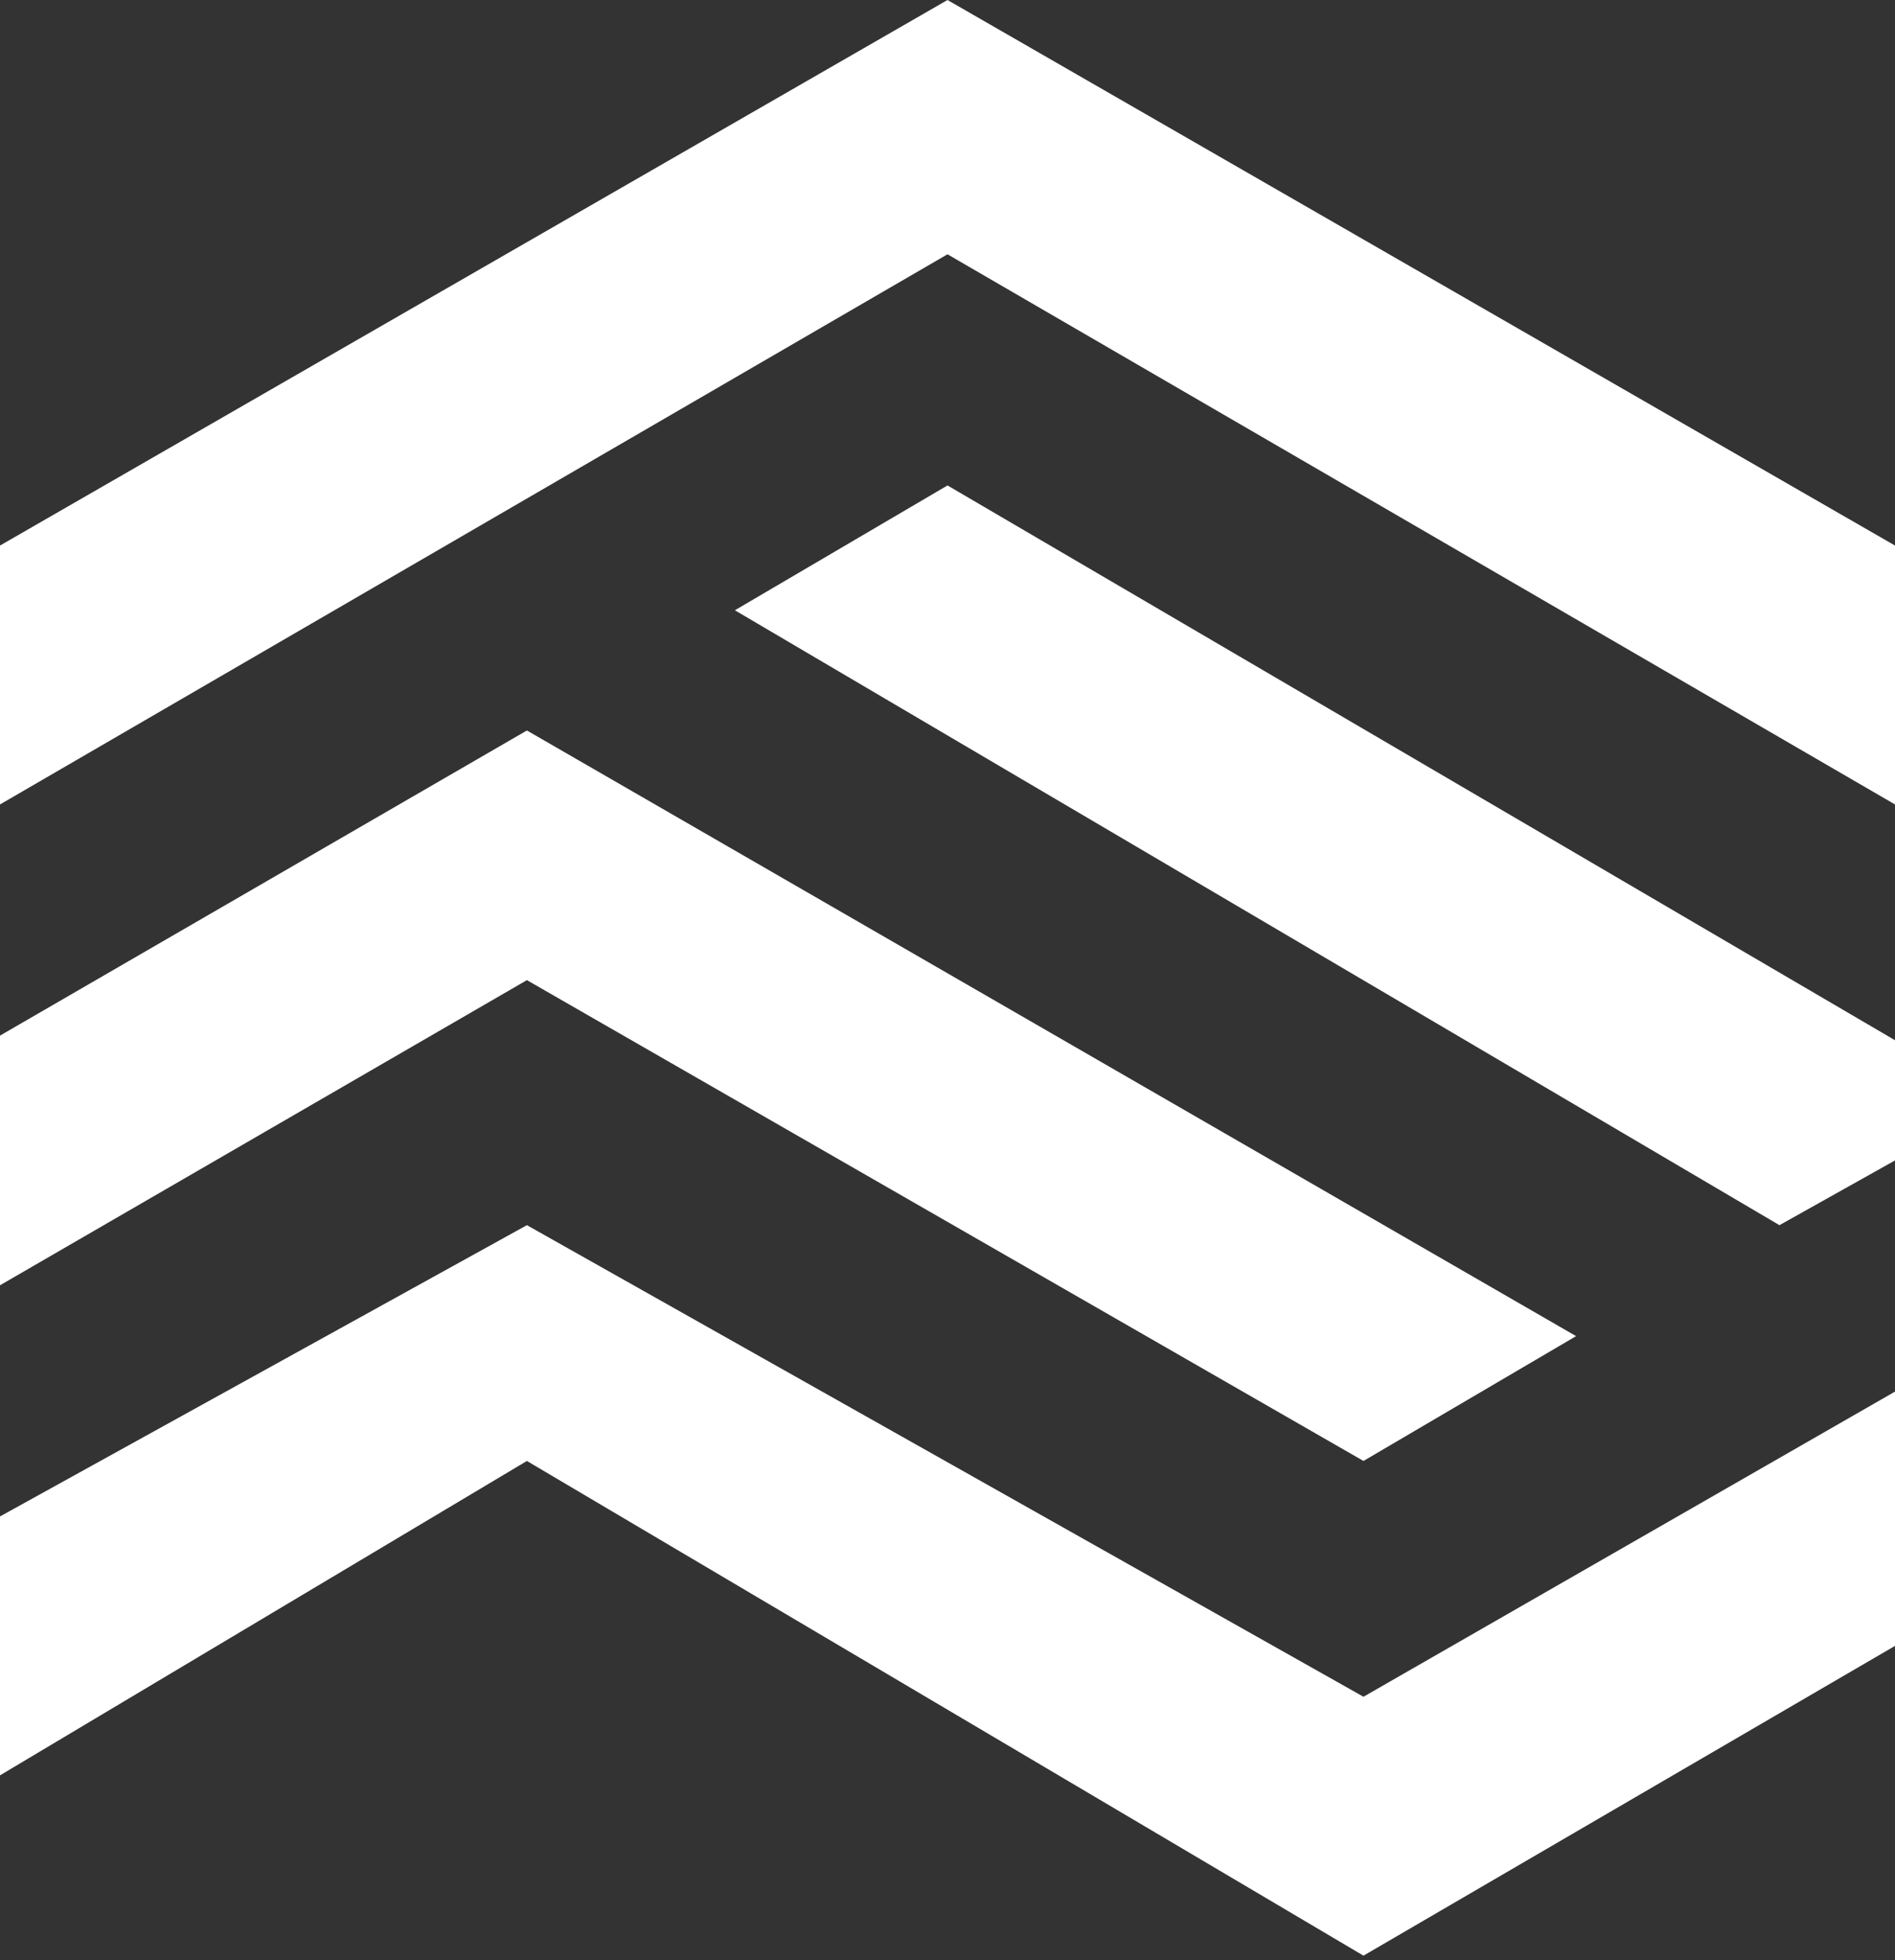 <svg width="205" height="212" viewBox="0 0 205 212" fill="none" xmlns="http://www.w3.org/2000/svg">
<rect x="0" y="0" width="205" height="212" fill="#333333" stroke="none"/>
<path d="M0 87V59L102.5 0L205 59V87L102.5 27.5L0 87Z" fill="white"/>
<path d="M0 139V112L57 79L170.5 144.5L147.5 158L57 106L0 139Z" fill="white"/>
<path d="M102.5 52.5L79.5 66L192.5 132.5L205 125.5V112.5L102.5 52.5Z" fill="white"/>
<path d="M57 132.5L0 164V192L57 158L147.5 211.5L205 178V150.5L147.5 183.5L57 132.5Z" fill="white"/>
</svg>
